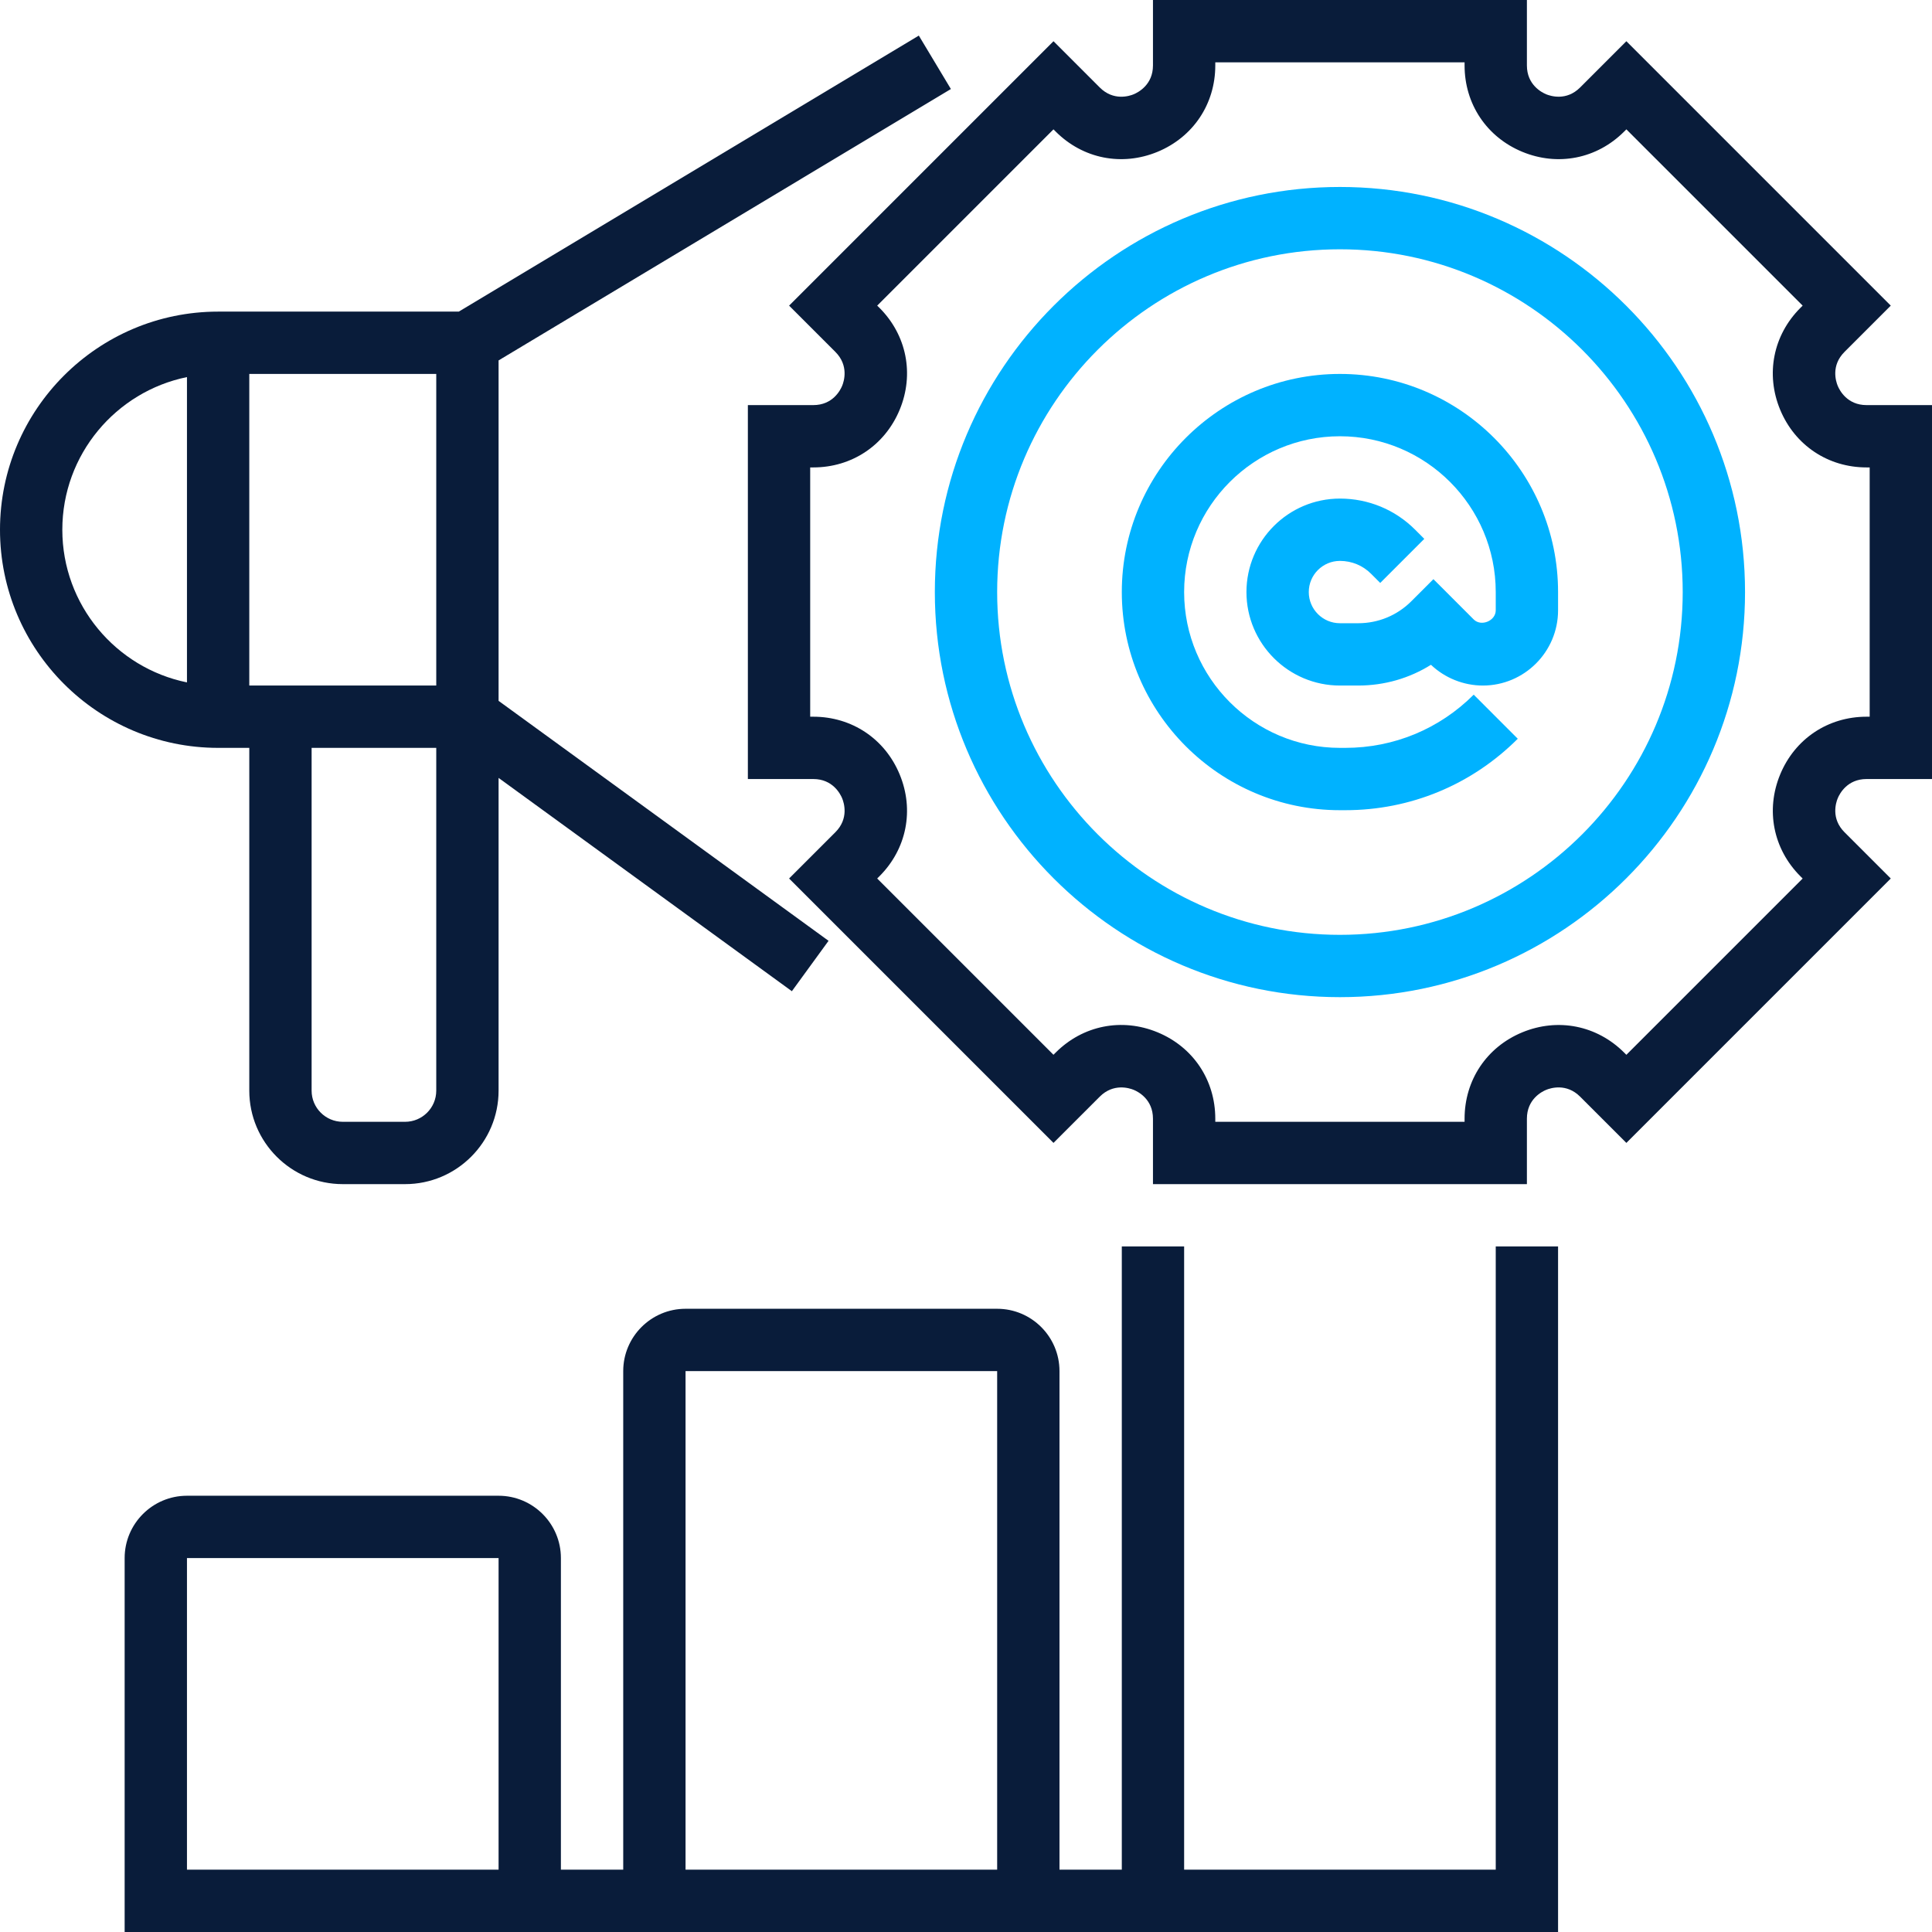 <svg width="512" height="512" viewBox="0 0 512 512" fill="none" xmlns="http://www.w3.org/2000/svg">
<g clip-path="url(#clip0_1466_130)">
<path d="M355.097 99.097C323.221 99.097 297.291 125.035 297.291 156.903C297.291 188.771 323.221 214.71 355.097 214.71H356.509C373.777 214.71 390.012 207.988 402.226 195.774L390.549 184.097C381.457 193.189 369.367 198.193 356.509 198.193H355.097C332.329 198.193 313.807 179.671 313.807 156.903C313.807 134.136 332.329 115.613 355.097 115.613C377.864 115.613 396.387 134.136 396.387 156.903V161.742C396.387 164.534 392.523 166.136 390.549 164.162L379.871 153.484L374.033 159.323C370.267 163.088 365.263 165.161 359.936 165.161H355.097C350.547 165.161 346.839 161.462 346.839 156.903C346.839 152.345 350.547 148.645 355.097 148.645C358.219 148.645 361.15 149.851 363.355 152.064L365.775 154.484L377.452 142.807L375.04 140.387C369.714 135.061 362.637 132.129 355.097 132.129C341.438 132.129 330.323 143.244 330.323 156.903C330.323 170.562 341.438 181.677 355.097 181.677H359.936C366.865 181.677 373.496 179.761 379.219 176.177C382.902 179.679 387.881 181.677 392.968 181.677C403.96 181.677 412.903 172.734 412.903 161.742V156.903C412.903 125.035 386.973 99.097 355.097 99.097Z" fill="#00B2FF"/>
<path d="M494.65 206.452H512V107.355H494.65C489.53 107.355 487.515 103.449 487.019 102.26C486.524 101.054 485.186 96.884 488.811 93.258L501.074 80.995L431.005 10.925L418.741 23.189C415.116 26.806 410.938 25.468 409.74 24.981C408.551 24.477 404.645 22.47 404.645 17.35V0H305.548V17.35C305.548 22.47 301.642 24.477 300.453 24.981C299.256 25.476 295.077 26.806 291.452 23.189L279.188 10.925L209.119 80.995L221.382 93.258C224.999 96.875 223.669 101.062 223.174 102.26C222.679 103.457 220.655 107.355 215.544 107.355H198.193V206.452H215.544C220.664 206.452 222.679 210.358 223.174 211.547C223.669 212.736 225.007 216.923 221.382 220.548L209.119 232.811L279.188 302.881L291.452 290.618C295.077 287.009 299.264 288.339 300.453 288.826C301.65 289.321 305.548 291.336 305.548 296.456V313.806H404.645V296.456C404.645 291.336 408.543 289.321 409.74 288.826C410.938 288.33 415.124 287.009 418.741 290.618L431.005 302.881L501.074 232.811L488.811 220.548C485.194 216.931 486.524 212.744 487.019 211.547C487.515 210.349 489.538 206.452 494.65 206.452ZM471.767 205.229C467.86 214.668 469.917 225.016 477.134 232.233L477.721 232.82L431.005 279.535L430.418 278.949C423.201 271.74 412.87 269.675 403.415 273.581C393.984 277.479 388.129 286.249 388.129 296.456V297.29H322.064V296.456C322.064 286.249 316.209 277.471 306.77 273.573C297.331 269.667 286.984 271.723 279.767 278.941L279.18 279.527L232.464 232.811L233.051 232.225C240.276 225.007 242.333 214.66 238.418 205.221C234.521 195.799 225.751 189.935 215.544 189.935H214.709V123.871H215.544C225.751 123.871 234.521 118.008 238.427 108.577C242.333 99.138 240.276 88.791 233.059 81.573L232.464 80.995L279.18 34.279L279.767 34.865C286.984 42.083 297.323 44.131 306.762 40.233C316.209 36.319 322.064 27.557 322.064 17.35V16.516H388.129V17.35C388.129 27.557 393.984 36.327 403.423 40.233C412.862 44.131 423.201 42.083 430.418 34.865L431.005 34.279L477.721 80.995L477.134 81.581C469.908 88.799 467.852 99.146 471.758 108.577C475.673 118.008 484.443 123.871 494.65 123.871H495.484V189.935H494.65C484.443 189.935 475.673 195.799 471.767 205.229Z" fill="#091C3A"/>
<path d="M355.097 49.549C295.903 49.549 247.742 97.71 247.742 156.904C247.742 216.097 295.903 264.258 355.097 264.258C414.291 264.258 462.452 216.097 462.452 156.904C462.452 97.71 414.291 49.549 355.097 49.549ZM355.097 247.742C305.012 247.742 264.258 206.989 264.258 156.904C264.258 106.819 305.012 66.065 355.097 66.065C405.182 66.065 445.936 106.819 445.936 156.904C445.936 206.989 405.182 247.742 355.097 247.742Z" fill="#00B2FF"/>
<path d="M66.064 198.193V289.032C66.064 302.691 77.18 313.806 90.839 313.806H107.355C121.014 313.806 132.129 302.691 132.129 289.032V206.154L209.854 262.681L219.574 249.327L132.129 185.732V95.513L251.995 23.593L243.497 9.431L121.583 82.581H57.806C25.93 82.581 0 108.519 0 140.387C0 172.255 25.93 198.193 57.806 198.193H66.064ZM66.064 99.097H115.613V181.677H66.064V99.097ZM107.355 297.29H90.839C86.288 297.29 82.581 293.591 82.581 289.032V198.193H115.613V289.032C115.613 293.591 111.905 297.29 107.355 297.29ZM16.516 140.387C16.516 120.452 30.728 103.771 49.548 99.931V180.843C30.728 177.003 16.516 160.322 16.516 140.387Z" fill="#091C3A"/>
<path d="M396.387 495.484H313.806V330.322H297.29V495.484H280.774V363.355C280.774 354.246 273.367 346.838 264.258 346.838H181.677C172.569 346.838 165.161 354.246 165.161 363.355V495.484H148.645V412.903C148.645 403.794 141.238 396.387 132.129 396.387H49.548C40.44 396.387 33.032 403.794 33.032 412.903V512H412.903V330.322H396.387V495.484ZM132.129 495.484H49.548V412.903H132.129V495.484ZM181.677 363.355H264.258V495.484H181.677V363.355Z" fill="#091C3A"/>
</g>
<defs>
<clipPath id="clip0_1466_130">
<rect width="512" height="512" fill="white"/>
</clipPath>
</defs>
</svg>
